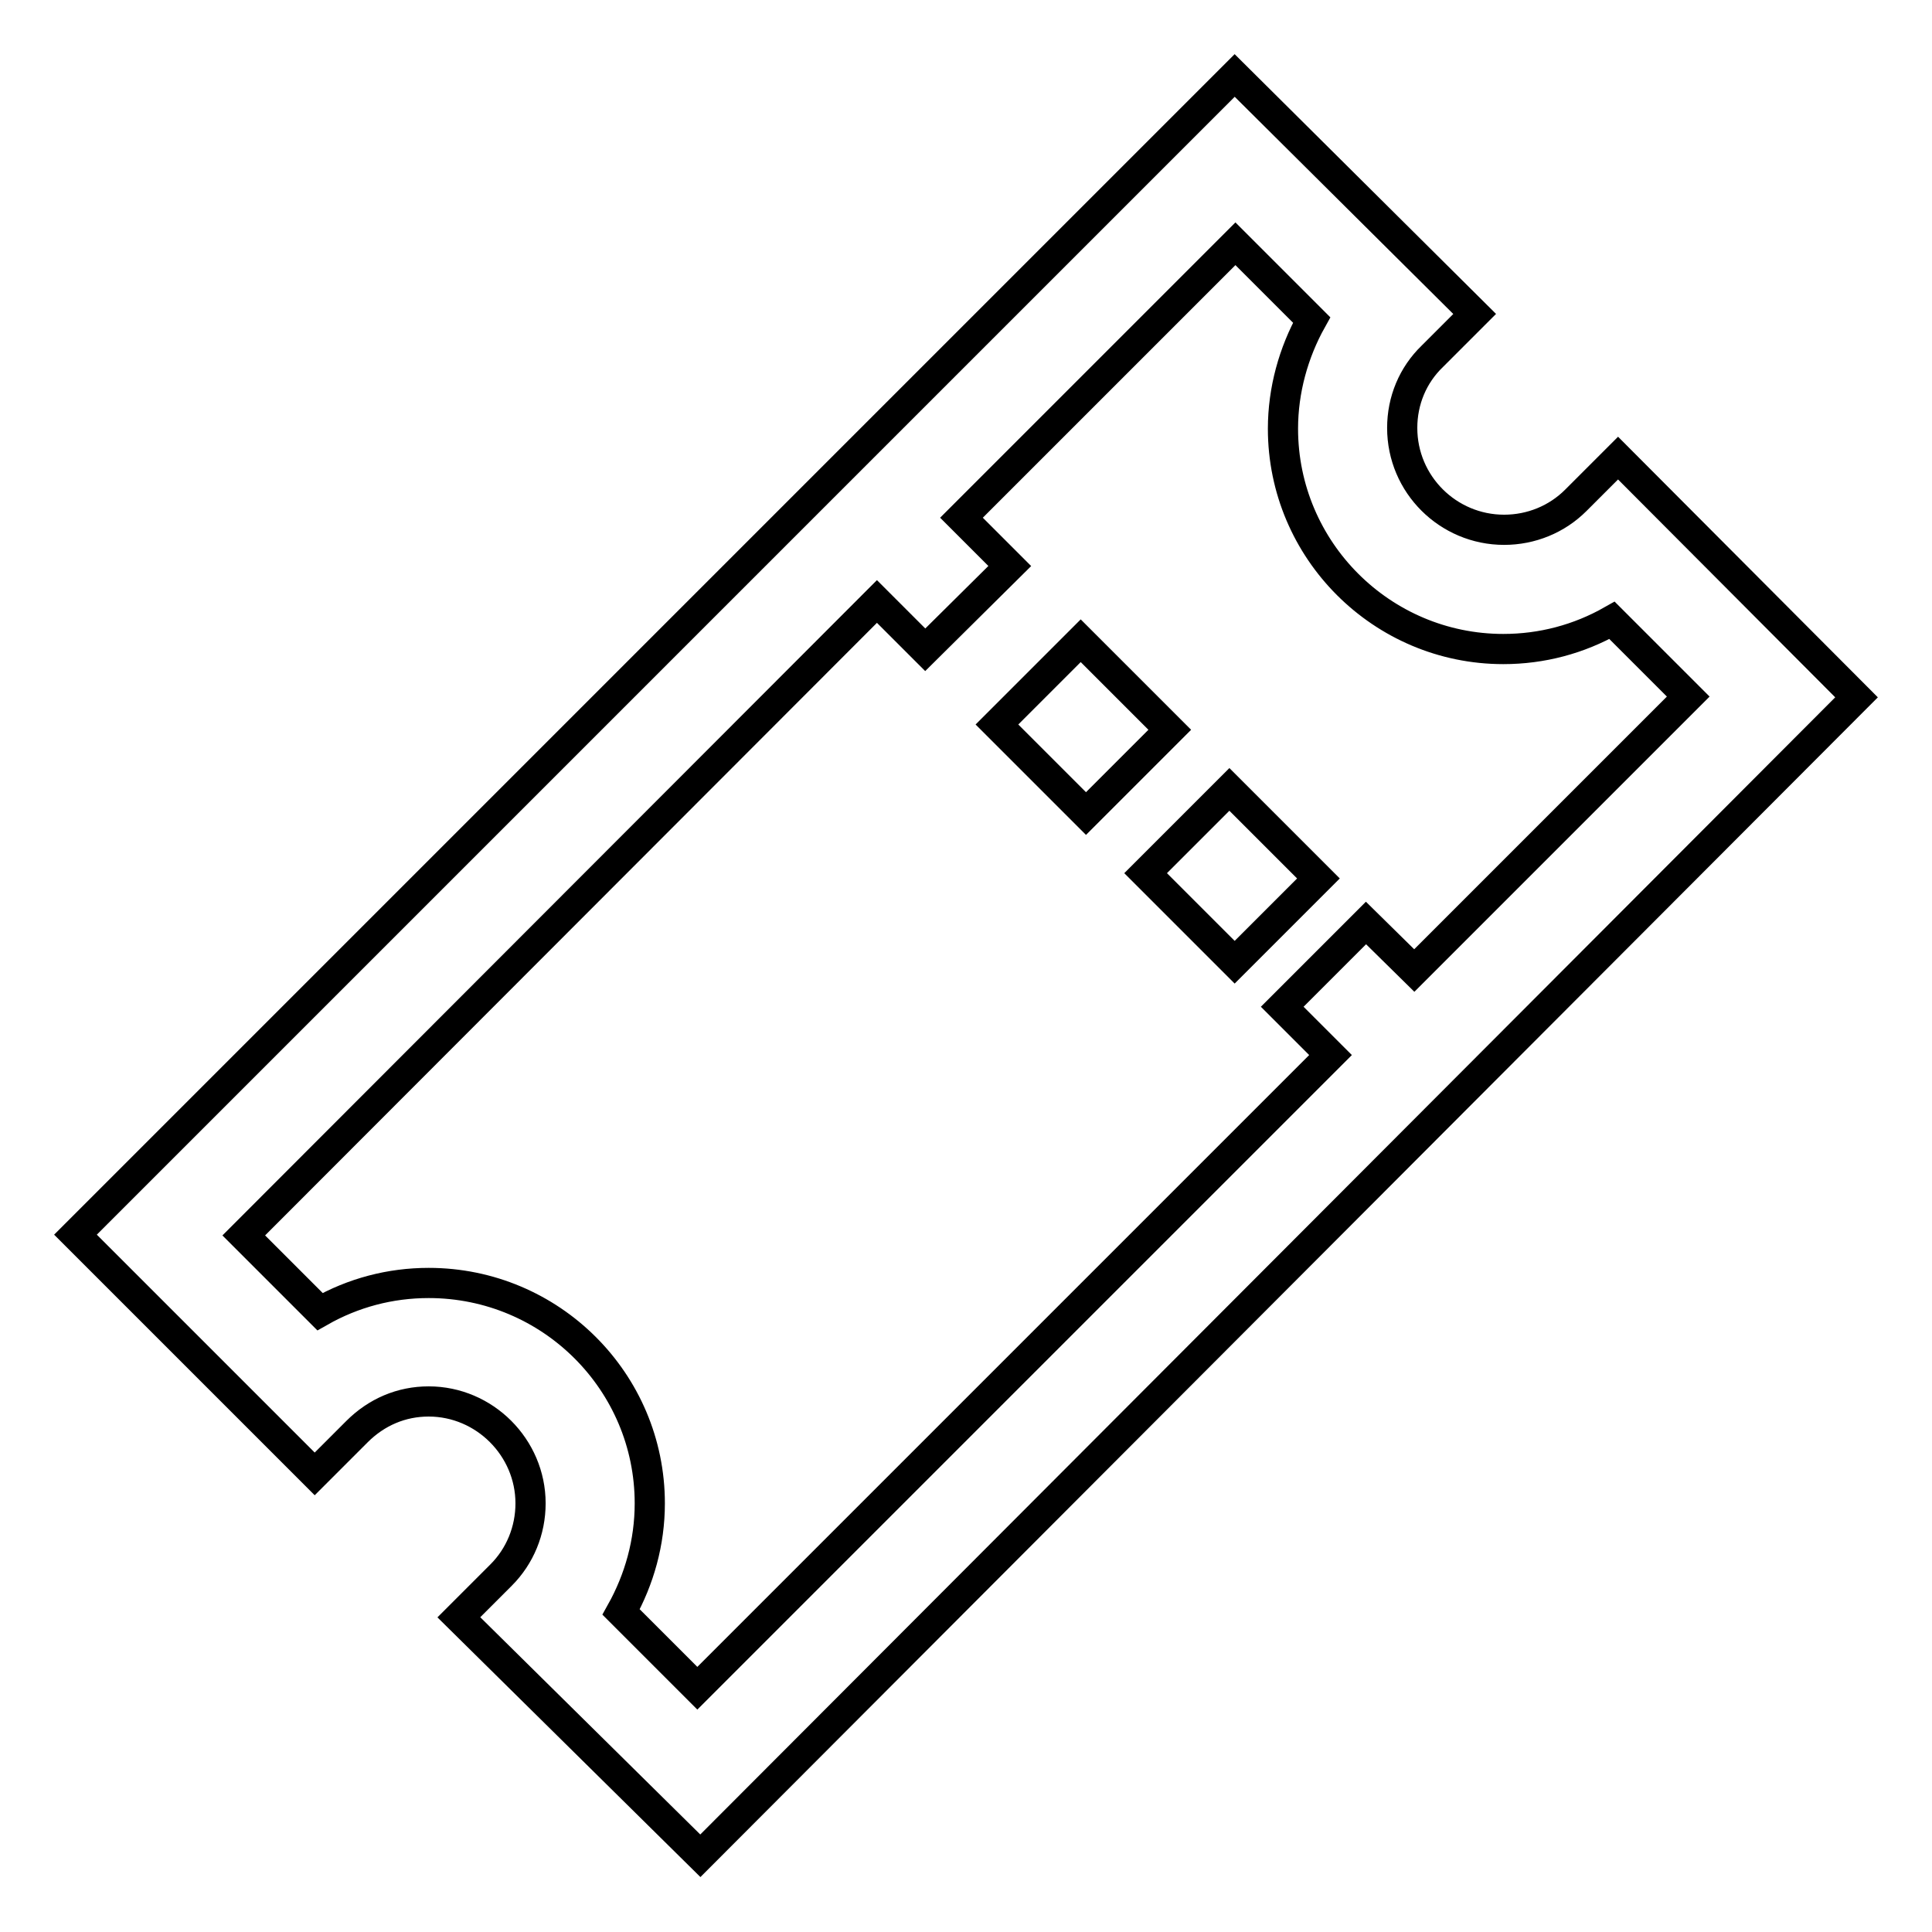 <?xml version="1.0" encoding="utf-8"?>
<!-- Svg Vector Icons : http://www.onlinewebfonts.com/icon -->
<!DOCTYPE svg PUBLIC "-//W3C//DTD SVG 1.1//EN" "http://www.w3.org/Graphics/SVG/1.1/DTD/svg11.dtd">
<svg version="1.1" xmlns="http://www.w3.org/2000/svg" xmlns:xlink="http://www.w3.org/1999/xlink" x="0px" y="0px" viewBox="0 0 256 256" enable-background="new 0 0 256 256" xml:space="preserve">
<g> <path stroke-width="4" fill-opacity="0" stroke="#000000"  d="M214.4,60.7l-5.6,5.6c-2.5,2.5-5.9,3.9-9.5,3.9c-7.4,0-13.5-6-13.5-13.5c0-3.6,1.4-7,4-9.5l5.6-5.6 L163.6,10L10,163.6l31.7,31.7l5.6-5.6c2.6-2.6,5.9-4,9.5-4c7.4,0,13.5,6.1,13.5,13.5c0,3.6-1.4,7-3.9,9.5l-5.6,5.6l32,31.6 L246,92.4L214.4,60.7z M181,122.3l-11.1,11.1l6.4,6.4l-0.2,0.2l-83.7,83.7l-10.1-10.1c2.4-4.3,3.8-9.2,3.8-14.4 c0-16.1-13.1-29.2-29.3-29.2c-5.1,0-10,1.3-14.4,3.8l-10.1-10.1L116,79.9l0.2-0.2l6.4,6.4L133.8,75l-6.4-6.4l36.3-36.3l10.1,10.1 c-2.4,4.3-3.8,9.3-3.8,14.4c0,16.1,13.1,29.2,29.2,29.2c5.1,0,10-1.3,14.4-3.8l10.1,10.1l-36.3,36.3L181,122.3z M163.6,127.5 l-11.8-11.8l11.1-11.1l11.8,11.8L163.6,127.5z M132.1,96l11.1-11.1l11.8,11.8l-11.1,11.1L132.1,96z"/></g>
</svg>